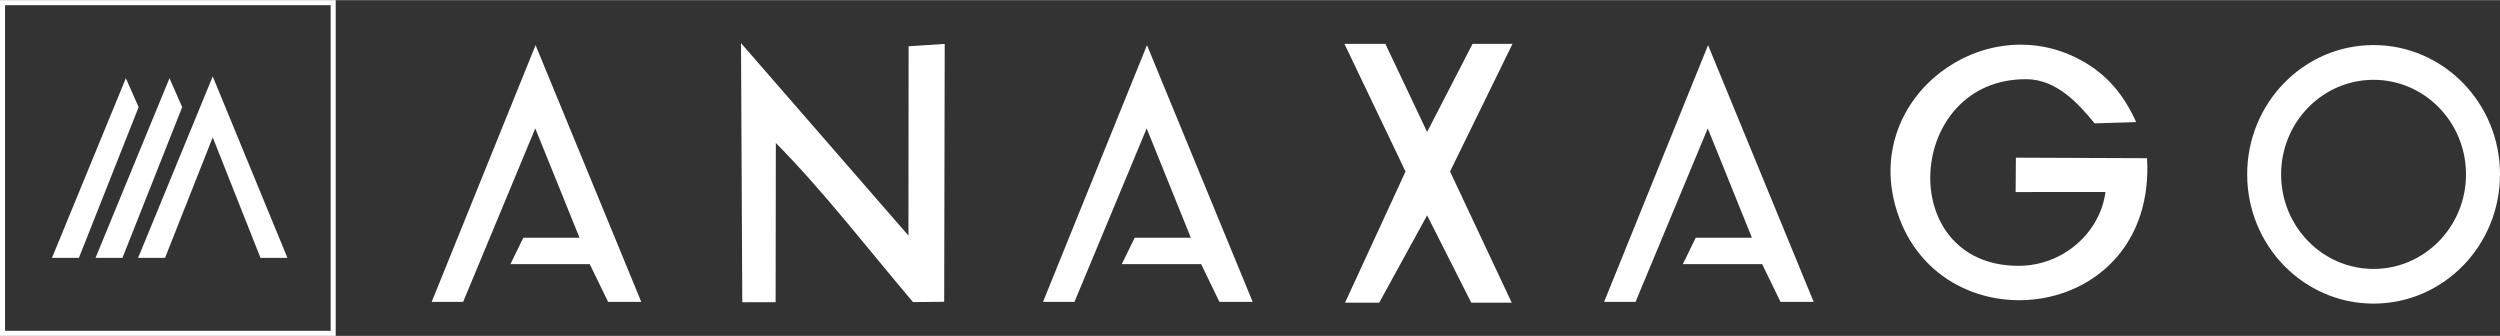 <?xml version="1.0" encoding="UTF-8"?>
<!DOCTYPE svg PUBLIC "-//W3C//DTD SVG 1.0//EN" "http://www.w3.org/TR/2001/REC-SVG-20010904/DTD/svg10.dtd">
<!-- Creator: CorelDRAW 2019 (64-Bit) -->
<svg xmlns="http://www.w3.org/2000/svg" xml:space="preserve" width="744px" height="100px" version="1.0" style="shape-rendering:geometricPrecision; text-rendering:geometricPrecision; image-rendering:optimizeQuality; fill-rule:evenodd; clip-rule:evenodd"
viewBox="0 0 332.35 44.63"
 xmlns:xlink="http://www.w3.org/1999/xlink"
 xmlns:xodm="http://www.corel.com/coreldraw/odm/2003">
 <rect x="0" y="0" width="332.35" height="44.63" fill="#333333" stroke="none"/>
 <defs>
  <style type="text/css">
   <![CDATA[
    .fil0 {fill:white}
   ]]>
  </style>
 </defs>
 <g id="Calque_x0020_1">
  <g id="_1862902694992">
   <path class="fil0" d="M279.9 25.5c-0.71,5.42 -5.65,9.86 -11.66,9.82 -16.49,-0.12 -14.87,-24.98 1.21,-24.81 4,0.04 6.92,3.32 9.01,5.87l5.52 -0.17c-1.62,-3.59 -3.88,-6.43 -7.62,-8.38 -12.68,-6.61 -28.34,4.93 -24.42,19.42 5.2,19.19 34.75,16.07 33.49,-6.24l-17.44 -0.07 -0.03 4.57 11.94 -0.01zm-176.76 -6.51c6.39,6.46 12.34,14.21 18.24,21.15l4.14 -0.04 0.07 -34.28 -4.8 0.31 -0.02 25.17 -22.26 -25.59 0.17 34.45 4.43 -0.01 0.03 -21.16zm75.59 -13.18l8.12 16.97 -8.04 17.44 4.54 0 6.37 -11.61 5.87 11.61 5.38 0 -8.2 -17.44 8.3 -16.97 -5.31 0 -6.04 11.71 -5.55 -11.71 -5.44 0zm-35.89 34.3l9.6 -23.06 5.87 14.53 -7.46 0 -1.72 3.51 10.55 0 2.43 5.02 4.42 0 -14.05 -34.13 -13.82 34.13 4.18 0zm74.59 0l9.6 -23.06 5.87 14.53 -7.47 0 -1.71 3.51 10.54 0 2.44 5.02 4.41 0 -14.04 -34.13 -13.82 34.13 4.18 0zm-155.86 0l9.59 -23.06 5.88 14.53 -7.47 0 -1.71 3.51 10.54 0 2.44 5.02 4.41 0 -14.05 -34.13 -13.81 34.13 4.18 0zm253.97 -34.14c9.28,0 16.81,7.7 16.81,17.19 0,9.49 -7.53,17.18 -16.81,17.18 -9.28,0 -16.8,-7.69 -16.8,-17.18 0,-9.49 7.52,-17.19 16.8,-17.19zm0 4.62c6.79,0 12.29,5.63 12.29,12.57 0,6.94 -5.5,12.57 -12.29,12.57 -6.78,0 -12.29,-5.63 -12.29,-12.57 0,-6.94 5.51,-12.57 12.29,-12.57z"/>
   <polygon class="fil0" points="10.49,34.26 6.91,34.26 16.73,10.38 18.43,14.22 "/>
   <polygon class="fil0" points="16.28,34.26 12.7,34.26 22.53,10.38 24.22,14.22 "/>
   <polygon class="fil0" points="21.94,34.26 18.36,34.26 28.28,10.14 38.21,34.26 34.63,34.26 28.28,18.24 "/>
   <path class="fil0" d="M0.33 0l44.3 0 0 44.63 -44.63 0 0 -44.63 0.33 0zm43.63 0.67l-43.29 0 0 43.29 43.29 0 0 -43.29z"/>
  </g>
 </g>
</svg>

